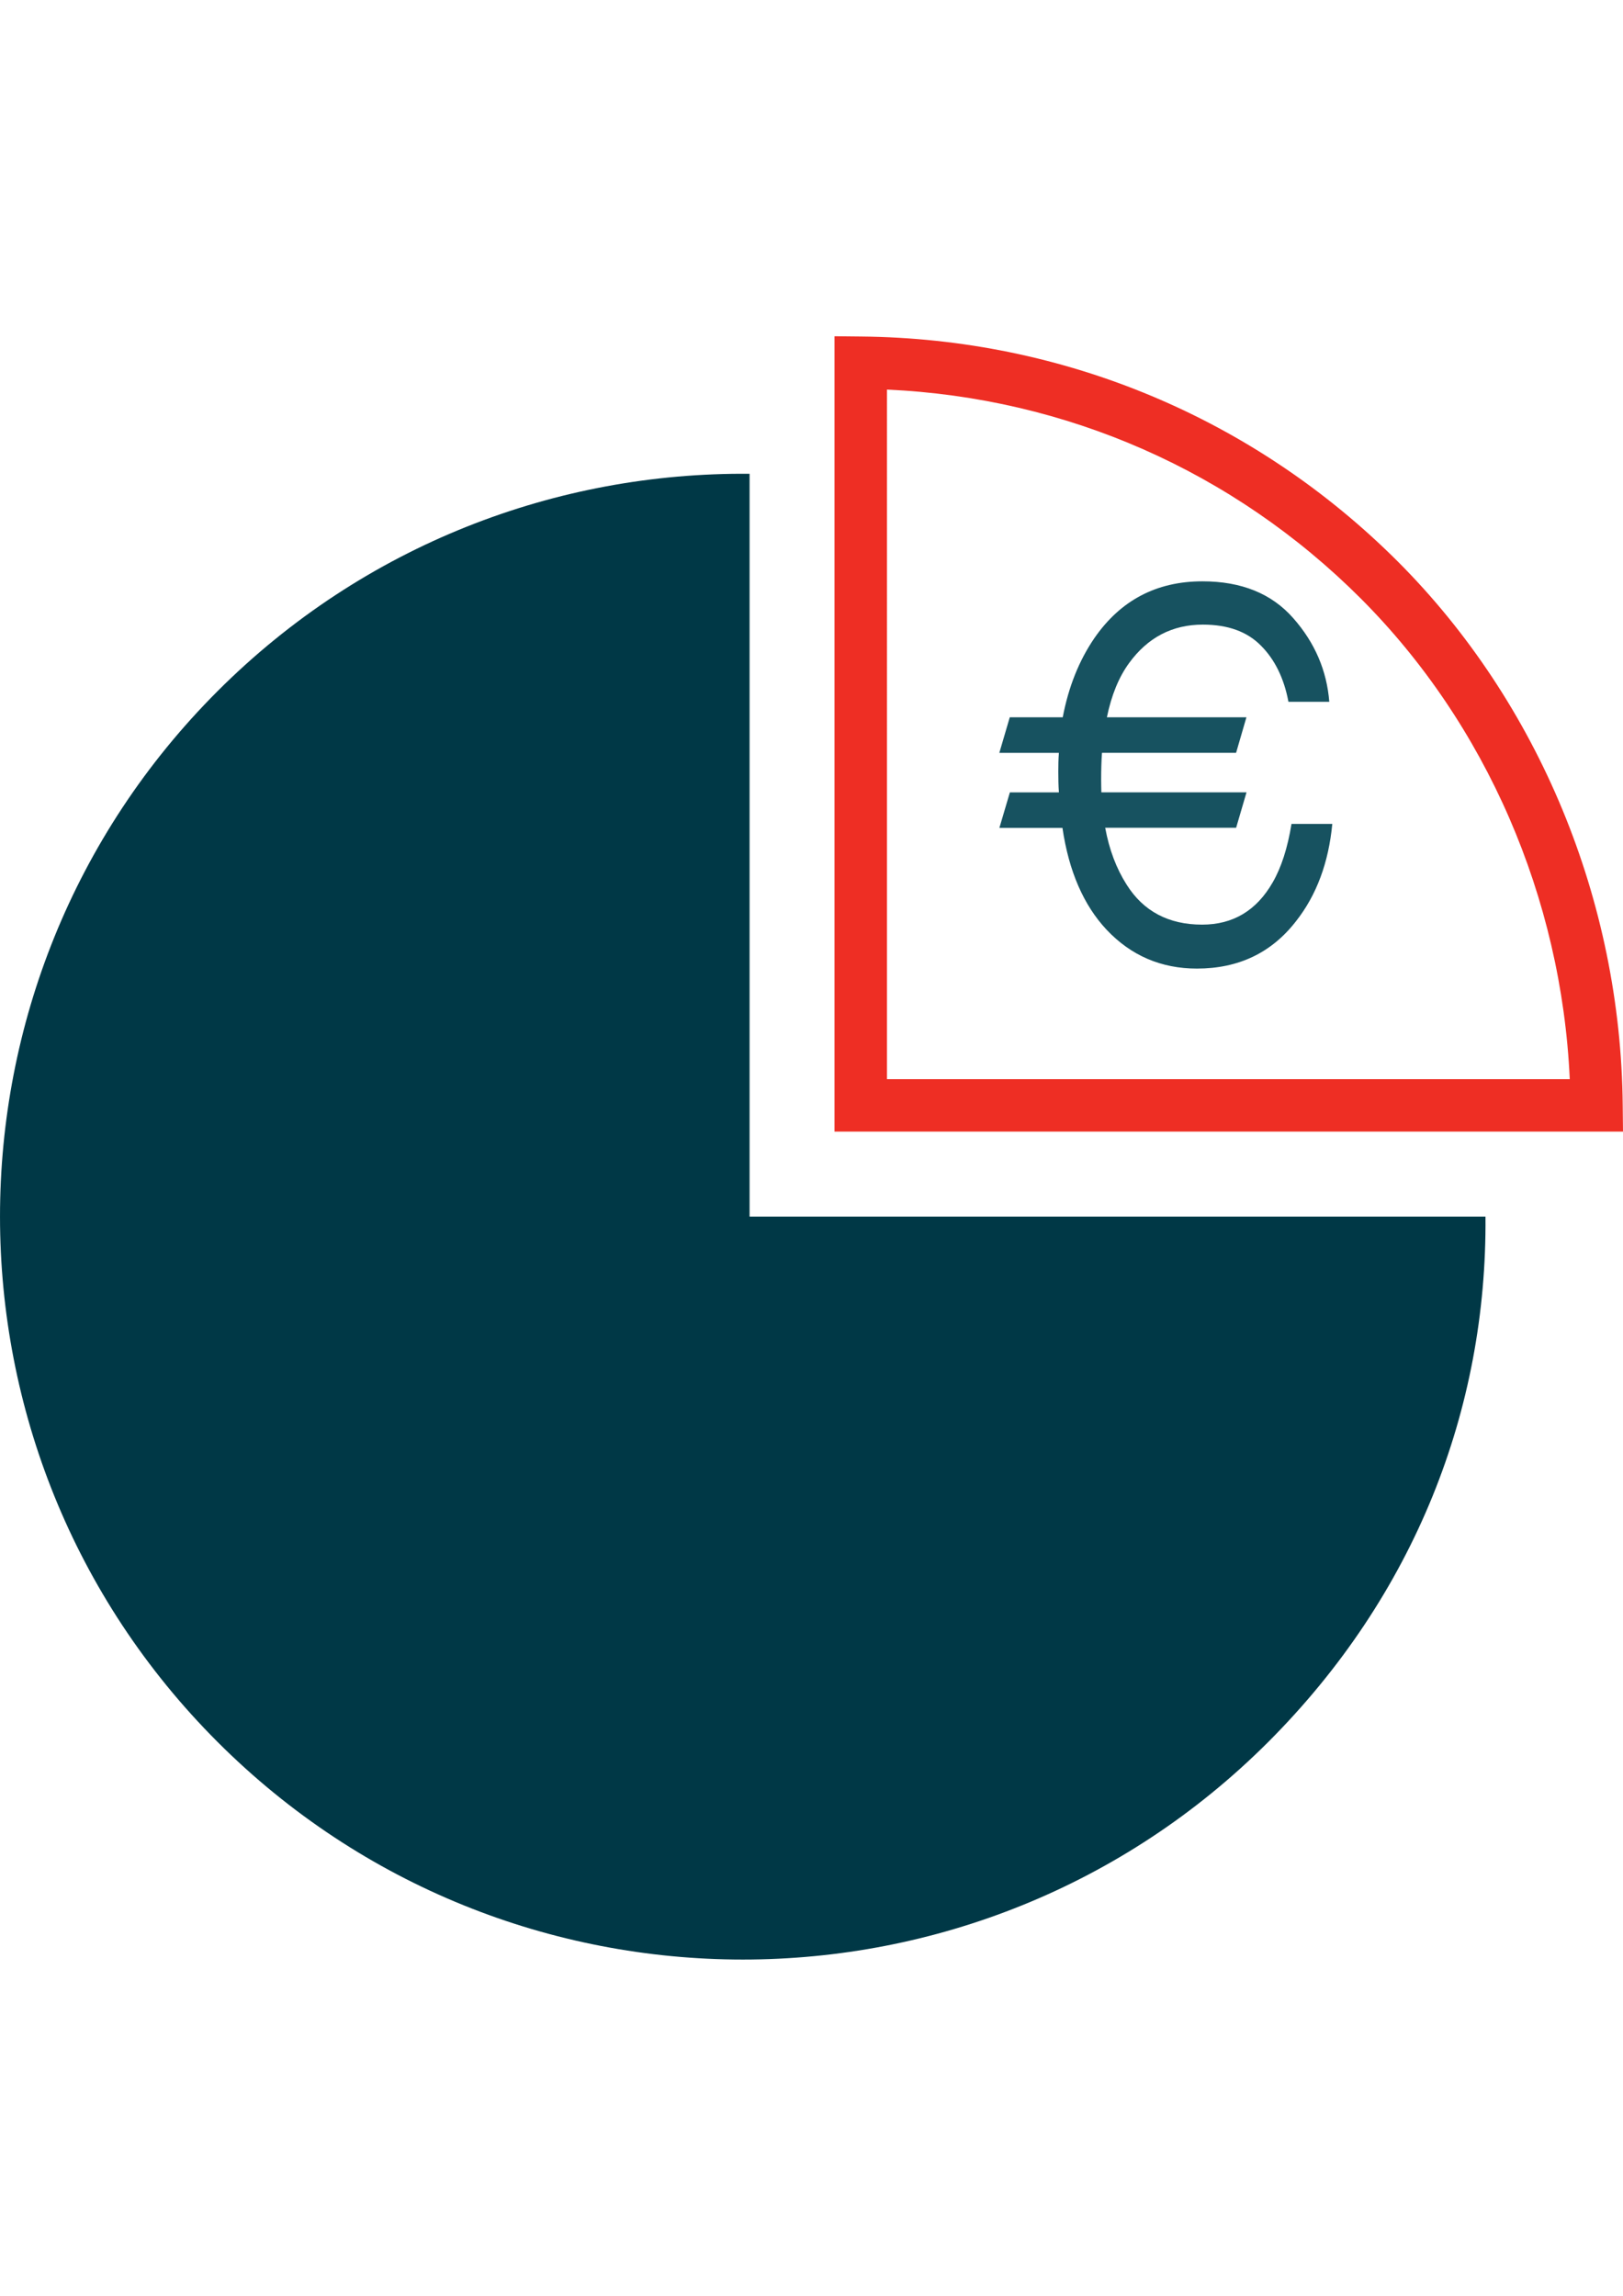 <?xml version="1.0" encoding="utf-8"?>
<!-- Generator: Adobe Illustrator 15.0.0, SVG Export Plug-In . SVG Version: 6.00 Build 0)  -->
<!DOCTYPE svg PUBLIC "-//W3C//DTD SVG 1.1//EN" "http://www.w3.org/Graphics/SVG/1.1/DTD/svg11.dtd">
<svg version="1.1" id="Capa_1" xmlns="http://www.w3.org/2000/svg" xmlns:xlink="http://www.w3.org/1999/xlink" x="0px" y="0px"
	 width="595.279px" height="841.891px" viewBox="0 0 595.279 841.891" enable-background="new 0 0 595.279 841.891"
	 xml:space="preserve">
<g>
	<g>
		<path fill="#175260" d="M466.797,323.573c-5.933,10.339-14.525,15.497-25.895,15.497c-12.281,0-21.549-4.902-27.681-14.665
			c-3.751-5.893-6.388-12.819-7.858-20.854h48.019l3.812-12.996h-53.236c-0.04-1.47-0.08-3.016-0.08-4.562
			c0-3.492,0.08-6.827,0.3-9.919h49.188l3.791-13.036h-51.174c1.666-8.134,4.406-14.781,8.153-19.902
			c6.848-9.384,15.855-14.086,27.046-14.086c9.148,0,16.231,2.561,21.269,7.678c5.082,5.061,8.493,11.965,10.119,20.618h14.981
			c-0.911-11.41-5.258-21.648-13.215-30.657c-7.878-8.988-18.988-13.511-33.314-13.511c-16.846,0-30.041,6.963-39.605,20.793
			c-5.616,8.194-9.504,17.877-11.628,29.067h-19.428l-3.83,13.036h21.848c-0.18,2.241-0.22,4.522-0.22,6.787
			c0,2.64,0.04,5.197,0.22,7.718h-17.978l-3.851,13.016h23.135c2.341,15.972,7.818,28.416,16.191,37.344
			c8.948,9.484,20.002,14.246,33.138,14.246c15.24,0,27.341-5.773,36.329-17.362c7.539-9.564,11.965-21.509,13.315-35.695h-14.961
			C472.254,310.973,469.953,318.116,466.797,323.573z"/>
		<g>
			<path fill="#003846" d="M274.926,173.744c-70.578-0.615-141.296,25.875-195.127,79.706
				c-106.393,106.393-106.393,278.96,0,385.336c106.372,106.393,278.939,106.393,385.335,0.04
				c53.832-53.871,80.302-122.128,79.706-192.687H274.926V173.744z"/>
		</g>
		<g>
			<path fill="#EE2E24" d="M595.277,414.964H306.078v-291.66l9.684,0.1c74.448,0.695,144.371,30.021,196.912,82.502
				c51.71,51.75,81.808,124.43,82.503,199.374L595.277,414.964z M325.325,395.737h250.428
				c-3.016-66.511-30.656-130.245-76.649-176.258c-46.669-46.668-108.042-73.654-173.778-76.61V395.737L325.325,395.737z"/>
		</g>
	</g>
</g>
</svg>
